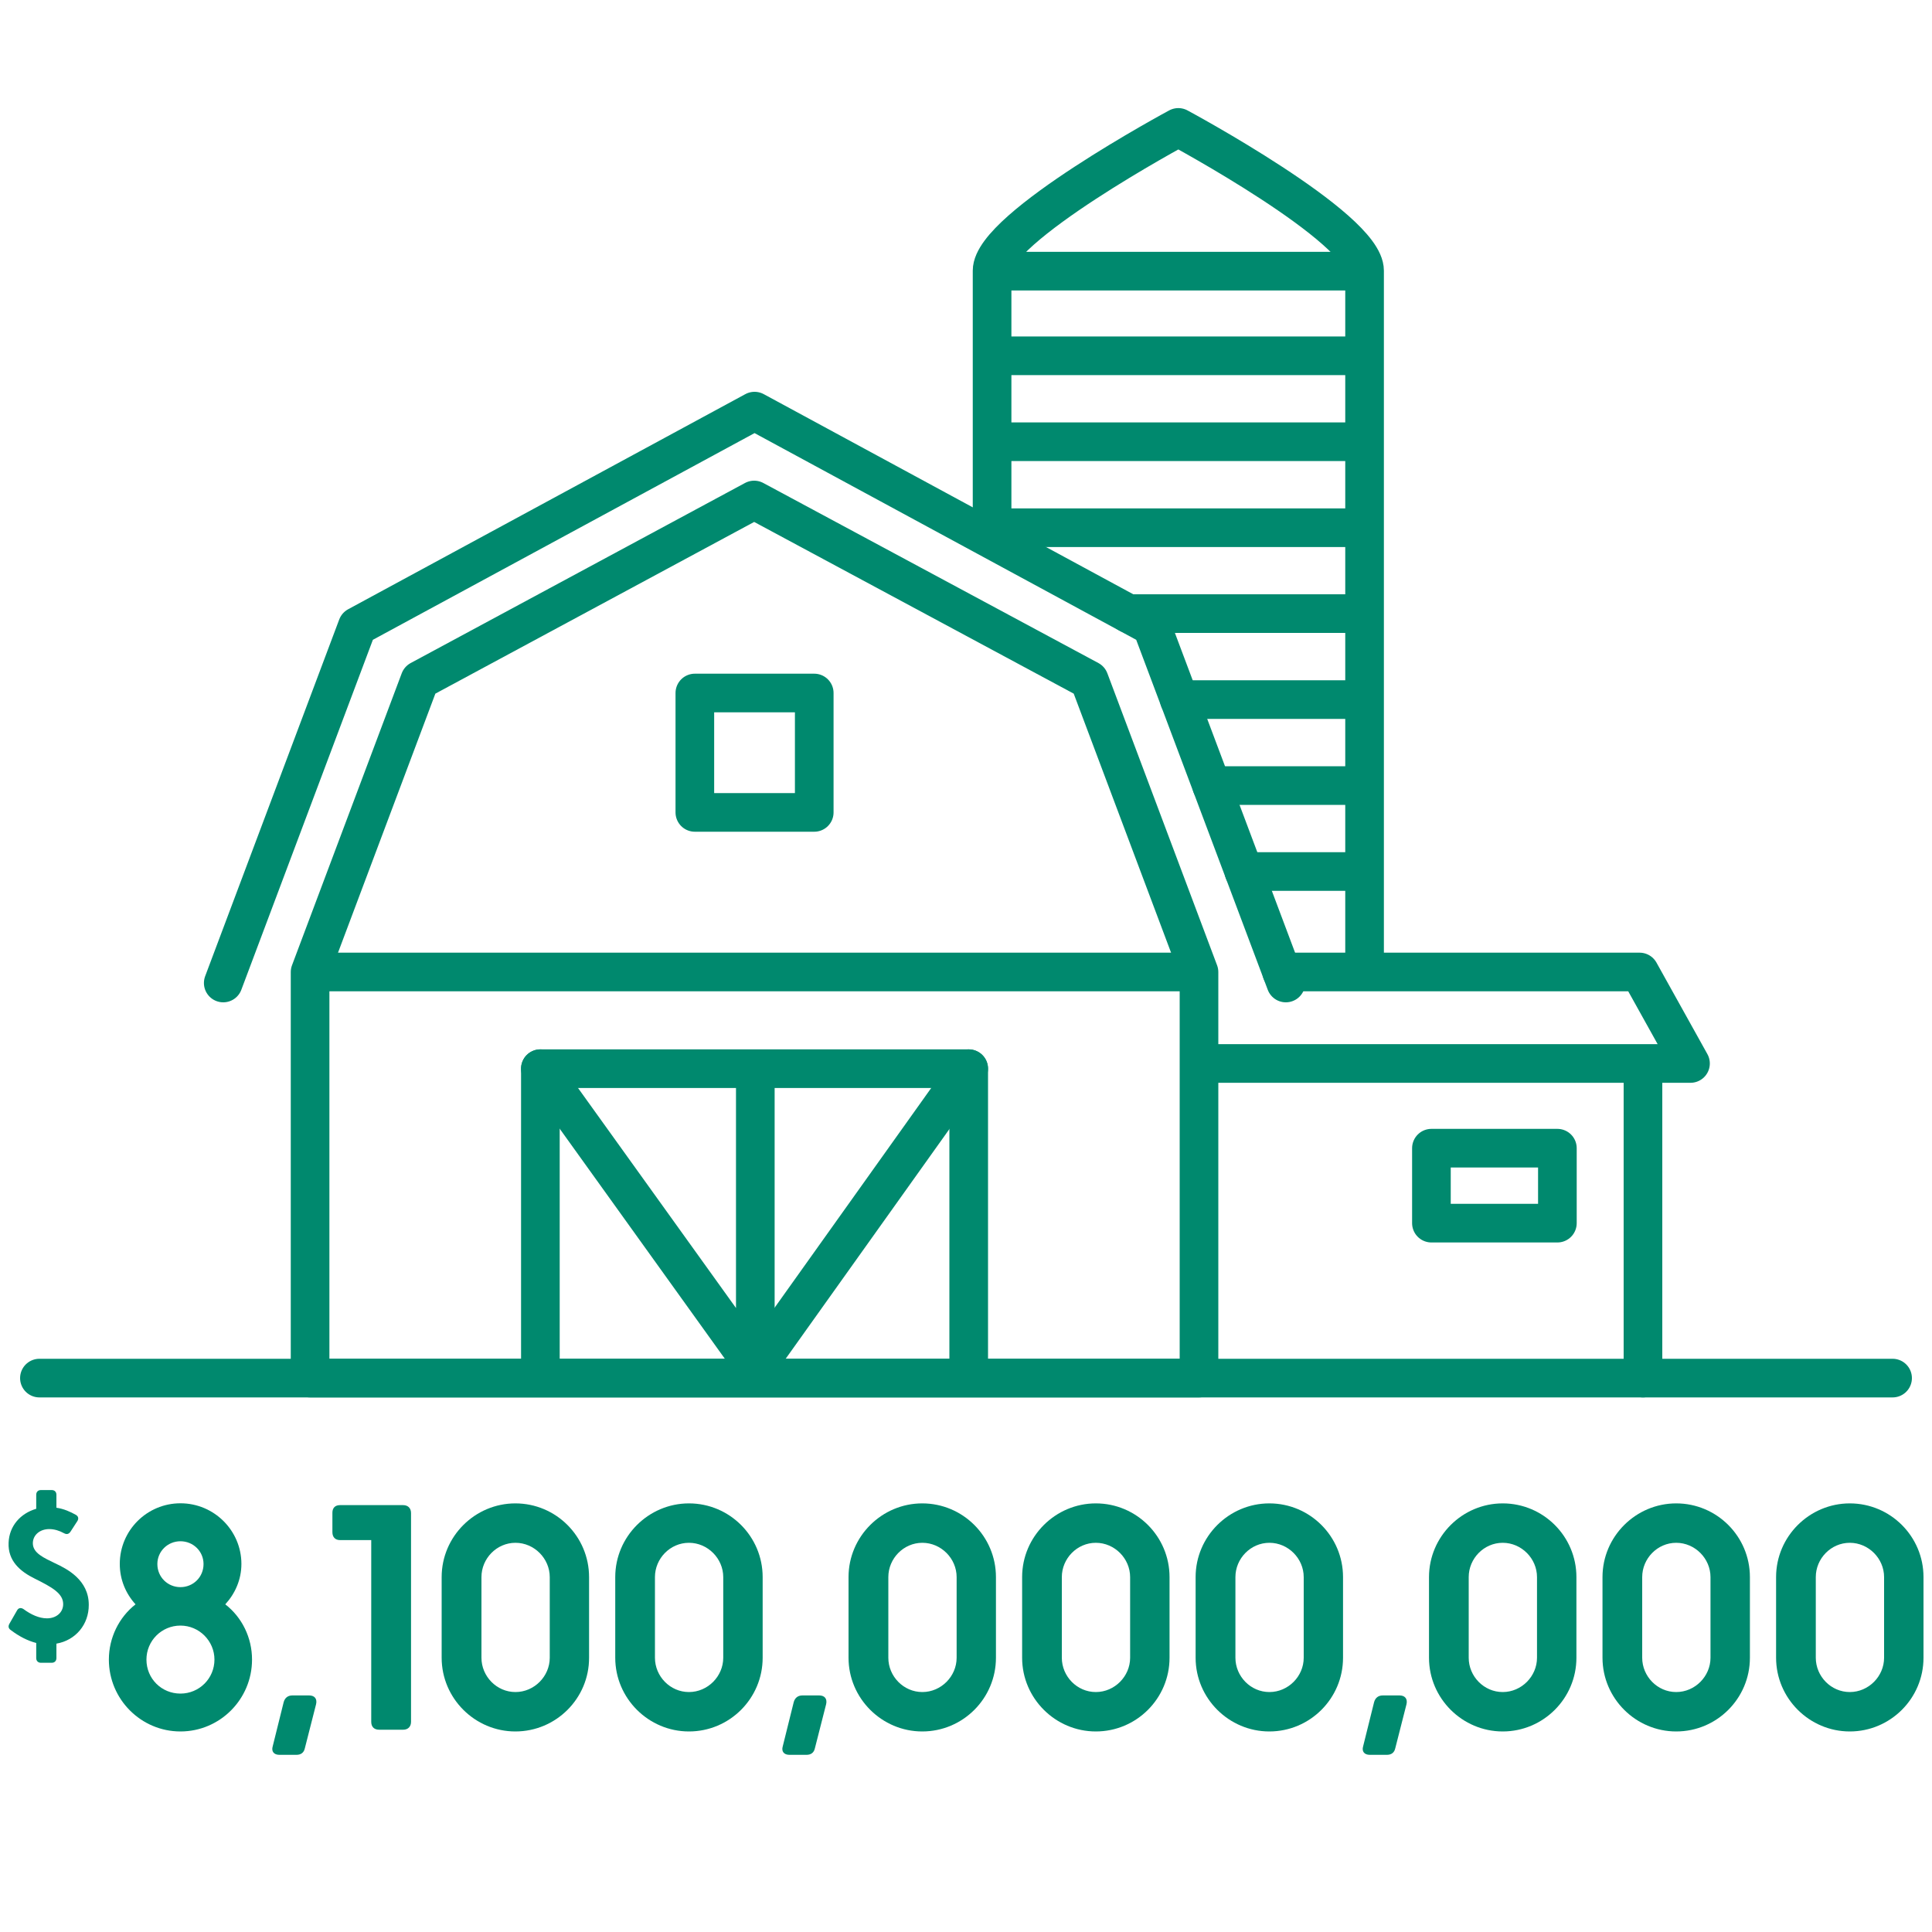 <?xml version="1.0" encoding="utf-8"?>
<!-- Generator: Adobe Illustrator 23.0.3, SVG Export Plug-In . SVG Version: 6.00 Build 0)  -->
<svg version="1.1" id="Content" xmlns="http://www.w3.org/2000/svg" xmlns:xlink="http://www.w3.org/1999/xlink" x="0px" y="0px"
	 viewBox="0 0 200 200" style="enable-background:new 0 0 200 200;" xml:space="preserve">
<style type="text/css">
	.st0{fill:none;stroke:#00896E;stroke-width:4;stroke-linecap:round;stroke-linejoin:round;stroke-miterlimit:10;}
	.st1{fill:#00896E;}
	.st2{fill:none;stroke:#00896E;stroke-width:4;stroke-miterlimit:10;}
</style>
<line class="st0" x1="4.08" y1="142.66" x2="195.92" y2="142.66"/>
<g>
	<path class="st1" d="M5.84,170.15v1.49c0,0.3-0.19,0.49-0.49,0.49H4.24c-0.3,0-0.49-0.19-0.49-0.49v-1.56
		c-0.89-0.23-1.77-0.68-2.64-1.34c-0.25-0.17-0.28-0.4-0.13-0.66l0.79-1.38c0.15-0.26,0.4-0.3,0.66-0.13
		c0.77,0.57,1.62,0.96,2.43,0.96c0.98,0,1.68-0.62,1.68-1.47c0-1.11-1.15-1.75-2.94-2.64c-1.53-0.75-2.79-1.85-2.71-3.71
		c0.06-1.75,1.24-3.05,2.86-3.52v-1.45c0-0.3,0.19-0.49,0.49-0.49h1.11c0.3,0,0.49,0.19,0.49,0.49v1.34
		c0.77,0.11,1.45,0.42,2.02,0.74c0.26,0.15,0.3,0.4,0.15,0.64l-0.72,1.11c-0.17,0.24-0.38,0.3-0.66,0.15
		c-0.47-0.26-1-0.43-1.53-0.43c-0.98,0-1.7,0.62-1.7,1.47c0,1.02,1.15,1.51,2.3,2.07c1.22,0.57,3.49,1.71,3.49,4.3
		C9.2,168.16,7.84,169.8,5.84,170.15z"/>
	<path class="st1" d="M26.09,171.8c0,4.11-3.33,7.44-7.41,7.44c-4.08,0-7.41-3.33-7.41-7.44c0-2.26,1.04-4.37,2.76-5.72
		c-1-1.1-1.63-2.54-1.63-4.18c0-3.49,2.83-6.28,6.28-6.28c3.49,0,6.31,2.83,6.31,6.28c0,1.63-0.66,3.08-1.67,4.18
		C25.06,167.43,26.09,169.54,26.09,171.8z M22.2,171.8c0-1.92-1.57-3.52-3.52-3.52c-1.95,0-3.52,1.57-3.52,3.52
		c0,1.98,1.57,3.52,3.52,3.52C20.63,175.32,22.2,173.75,22.2,171.8z M16.29,161.91c0,1.35,1.07,2.39,2.39,2.39
		c1.32,0,2.39-1.04,2.39-2.39c0-1.32-1.07-2.36-2.39-2.36C17.36,159.55,16.29,160.59,16.29,161.91z"/>
	<path class="st1" d="M30.68,181.66h-1.76c-0.56,0-0.85-0.35-0.69-0.88l1.13-4.55c0.12-0.47,0.44-0.72,0.91-0.72H32
		c0.57,0,0.85,0.35,0.72,0.91l-1.16,4.55C31.46,181.44,31.15,181.66,30.68,181.66z"/>
	<path class="st1" d="M42.55,156.63v21.61c0,0.5-0.31,0.82-0.82,0.82h-2.48c-0.53,0-0.82-0.31-0.82-0.82v-18.81H35.2
		c-0.5,0-0.79-0.31-0.79-0.82v-2.01c0-0.5,0.28-0.79,0.79-0.79h6.53C42.24,155.81,42.55,156.13,42.55,156.63z"/>
	<path class="st1" d="M53.35,179.24c-4.18,0-7.63-3.42-7.63-7.63v-8.35c0-4.21,3.45-7.63,7.63-7.63c4.21,0,7.63,3.42,7.63,7.63v8.35
		C60.99,175.82,57.56,179.24,53.35,179.24z M49.84,163.26v8.35c0,1.92,1.57,3.55,3.52,3.55s3.55-1.63,3.55-3.55v-8.35
		c0-1.92-1.6-3.55-3.55-3.55S49.84,161.34,49.84,163.26z"/>
	<path class="st1" d="M71.32,179.24c-4.18,0-7.63-3.42-7.63-7.63v-8.35c0-4.21,3.45-7.63,7.63-7.63c4.21,0,7.63,3.42,7.63,7.63v8.35
		C78.95,175.82,75.53,179.24,71.32,179.24z M67.8,163.26v8.35c0,1.92,1.57,3.55,3.52,3.55s3.55-1.63,3.55-3.55v-8.35
		c0-1.92-1.6-3.55-3.55-3.55S67.8,161.34,67.8,163.26z"/>
	<path class="st1" d="M83.48,181.66h-1.76c-0.56,0-0.85-0.35-0.69-0.88l1.13-4.55c0.12-0.47,0.44-0.72,0.91-0.72h1.73
		c0.57,0,0.85,0.35,0.72,0.91l-1.16,4.55C84.26,181.44,83.95,181.66,83.48,181.66z"/>
	<path class="st1" d="M95.47,179.24c-4.18,0-7.63-3.42-7.63-7.63v-8.35c0-4.21,3.45-7.63,7.63-7.63c4.21,0,7.63,3.42,7.63,7.63v8.35
		C103.1,175.82,99.68,179.24,95.47,179.24z M91.96,163.26v8.35c0,1.92,1.57,3.55,3.52,3.55s3.55-1.63,3.55-3.55v-8.35
		c0-1.92-1.6-3.55-3.55-3.55S91.96,161.34,91.96,163.26z"/>
	<path class="st1" d="M113.44,179.24c-4.18,0-7.63-3.42-7.63-7.63v-8.35c0-4.21,3.45-7.63,7.63-7.63c4.21,0,7.63,3.42,7.63,7.63
		v8.35C121.07,175.82,117.65,179.24,113.44,179.24z M109.92,163.26v8.35c0,1.92,1.57,3.55,3.52,3.55s3.55-1.63,3.55-3.55v-8.35
		c0-1.92-1.6-3.55-3.55-3.55S109.92,161.34,109.92,163.26z"/>
	<path class="st1" d="M131.4,179.24c-4.18,0-7.63-3.42-7.63-7.63v-8.35c0-4.21,3.45-7.63,7.63-7.63c4.21,0,7.63,3.42,7.63,7.63v8.35
		C139.03,175.82,135.61,179.24,131.4,179.24z M127.89,163.26v8.35c0,1.92,1.57,3.55,3.52,3.55s3.55-1.63,3.55-3.55v-8.35
		c0-1.92-1.6-3.55-3.55-3.55S127.89,161.34,127.89,163.26z"/>
	<path class="st1" d="M143.56,181.66h-1.76c-0.56,0-0.85-0.35-0.69-0.88l1.13-4.55c0.12-0.47,0.44-0.72,0.91-0.72h1.73
		c0.56,0,0.85,0.35,0.72,0.91l-1.16,4.55C144.34,181.44,144.03,181.66,143.56,181.66z"/>
	<path class="st1" d="M155.56,179.24c-4.18,0-7.63-3.42-7.63-7.63v-8.35c0-4.21,3.45-7.63,7.63-7.63c4.21,0,7.63,3.42,7.63,7.63
		v8.35C163.19,175.82,159.76,179.24,155.56,179.24z M152.04,163.26v8.35c0,1.92,1.57,3.55,3.52,3.55s3.55-1.63,3.55-3.55v-8.35
		c0-1.92-1.6-3.55-3.55-3.55S152.04,161.34,152.04,163.26z"/>
	<path class="st1" d="M173.52,179.24c-4.18,0-7.63-3.42-7.63-7.63v-8.35c0-4.21,3.45-7.63,7.63-7.63c4.21,0,7.63,3.42,7.63,7.63
		v8.35C181.15,175.82,177.73,179.24,173.52,179.24z M170,163.26v8.35c0,1.92,1.57,3.55,3.52,3.55s3.55-1.63,3.55-3.55v-8.35
		c0-1.92-1.6-3.55-3.55-3.55S170,161.34,170,163.26z"/>
	<path class="st1" d="M191.49,179.24c-4.18,0-7.63-3.42-7.63-7.63v-8.35c0-4.21,3.45-7.63,7.63-7.63c4.21,0,7.63,3.42,7.63,7.63
		v8.35C199.12,175.82,195.69,179.24,191.49,179.24z M187.97,163.26v8.35c0,1.92,1.57,3.55,3.52,3.55s3.55-1.63,3.55-3.55v-8.35
		c0-1.92-1.6-3.55-3.55-3.55S187.97,161.34,187.97,163.26z"/>
</g>
<g>
	<line class="st0" x1="170.08" y1="142.66" x2="170.08" y2="110.2"/>
	<polyline class="st0" points="124.36,110.09 175,110.09 169.73,100.62 132.68,100.62 	"/>
	<g>
		<path class="st0" d="M148.18,126.62h13.04v-7.76h-13.04V126.62z"/>
	</g>
</g>
<g>
	<polyline class="st0" points="133.11,101.76 119.23,64.83 78.11,42.56 36.99,64.83 23.11,101.76 	"/>
	<polygon class="st0" points="124.12,142.66 124.12,100.63 112.76,70.4 78.07,51.76 43.46,70.4 32.1,100.63 32.1,142.66 	"/>
	<line class="st0" x1="123.9" y1="100.62" x2="32.32" y2="100.62"/>
	<rect x="71.93" y="71.74" class="st0" width="12.36" height="12.36"/>
	<polyline class="st0" points="55.94,141.95 55.94,110.63 100.28,110.63 100.28,141.78 	"/>
	<g>
		<polyline class="st0" points="55.94,110.63 78.19,141.62 78.19,110.64 		"/>
		<line class="st0" x1="100.28" y1="110.63" x2="78.19" y2="141.62"/>
	</g>
</g>
<g>
	<g>
		<path class="st0" d="M141.26,99.86c0,0,0-67.37,0-71.84s-19.28-14.83-19.28-14.83s-19.28,10.36-19.28,14.83s0,27,0,27"/>
		<line class="st0" x1="102.97" y1="36.83" x2="141.13" y2="36.83"/>
		<line class="st0" x1="102.97" y1="28.07" x2="141.13" y2="28.07"/>
		<line class="st0" x1="102.98" y1="45.73" x2="141.13" y2="45.73"/>
		<line class="st0" x1="102.98" y1="54.63" x2="141.13" y2="54.63"/>
		<line class="st0" x1="116.82" y1="63.52" x2="141.13" y2="63.52"/>
		<line class="st0" x1="122.08" y1="72.42" x2="141.13" y2="72.42"/>
		<line class="st0" x1="125.43" y1="81.32" x2="141.13" y2="81.32"/>
		<line class="st0" x1="128.77" y1="90.22" x2="141.13" y2="90.22"/>
	</g>
</g>
<polygon class="st2" points="160.92,76.7 160.92,76.7 160.92,76.7 "/>
</svg>
